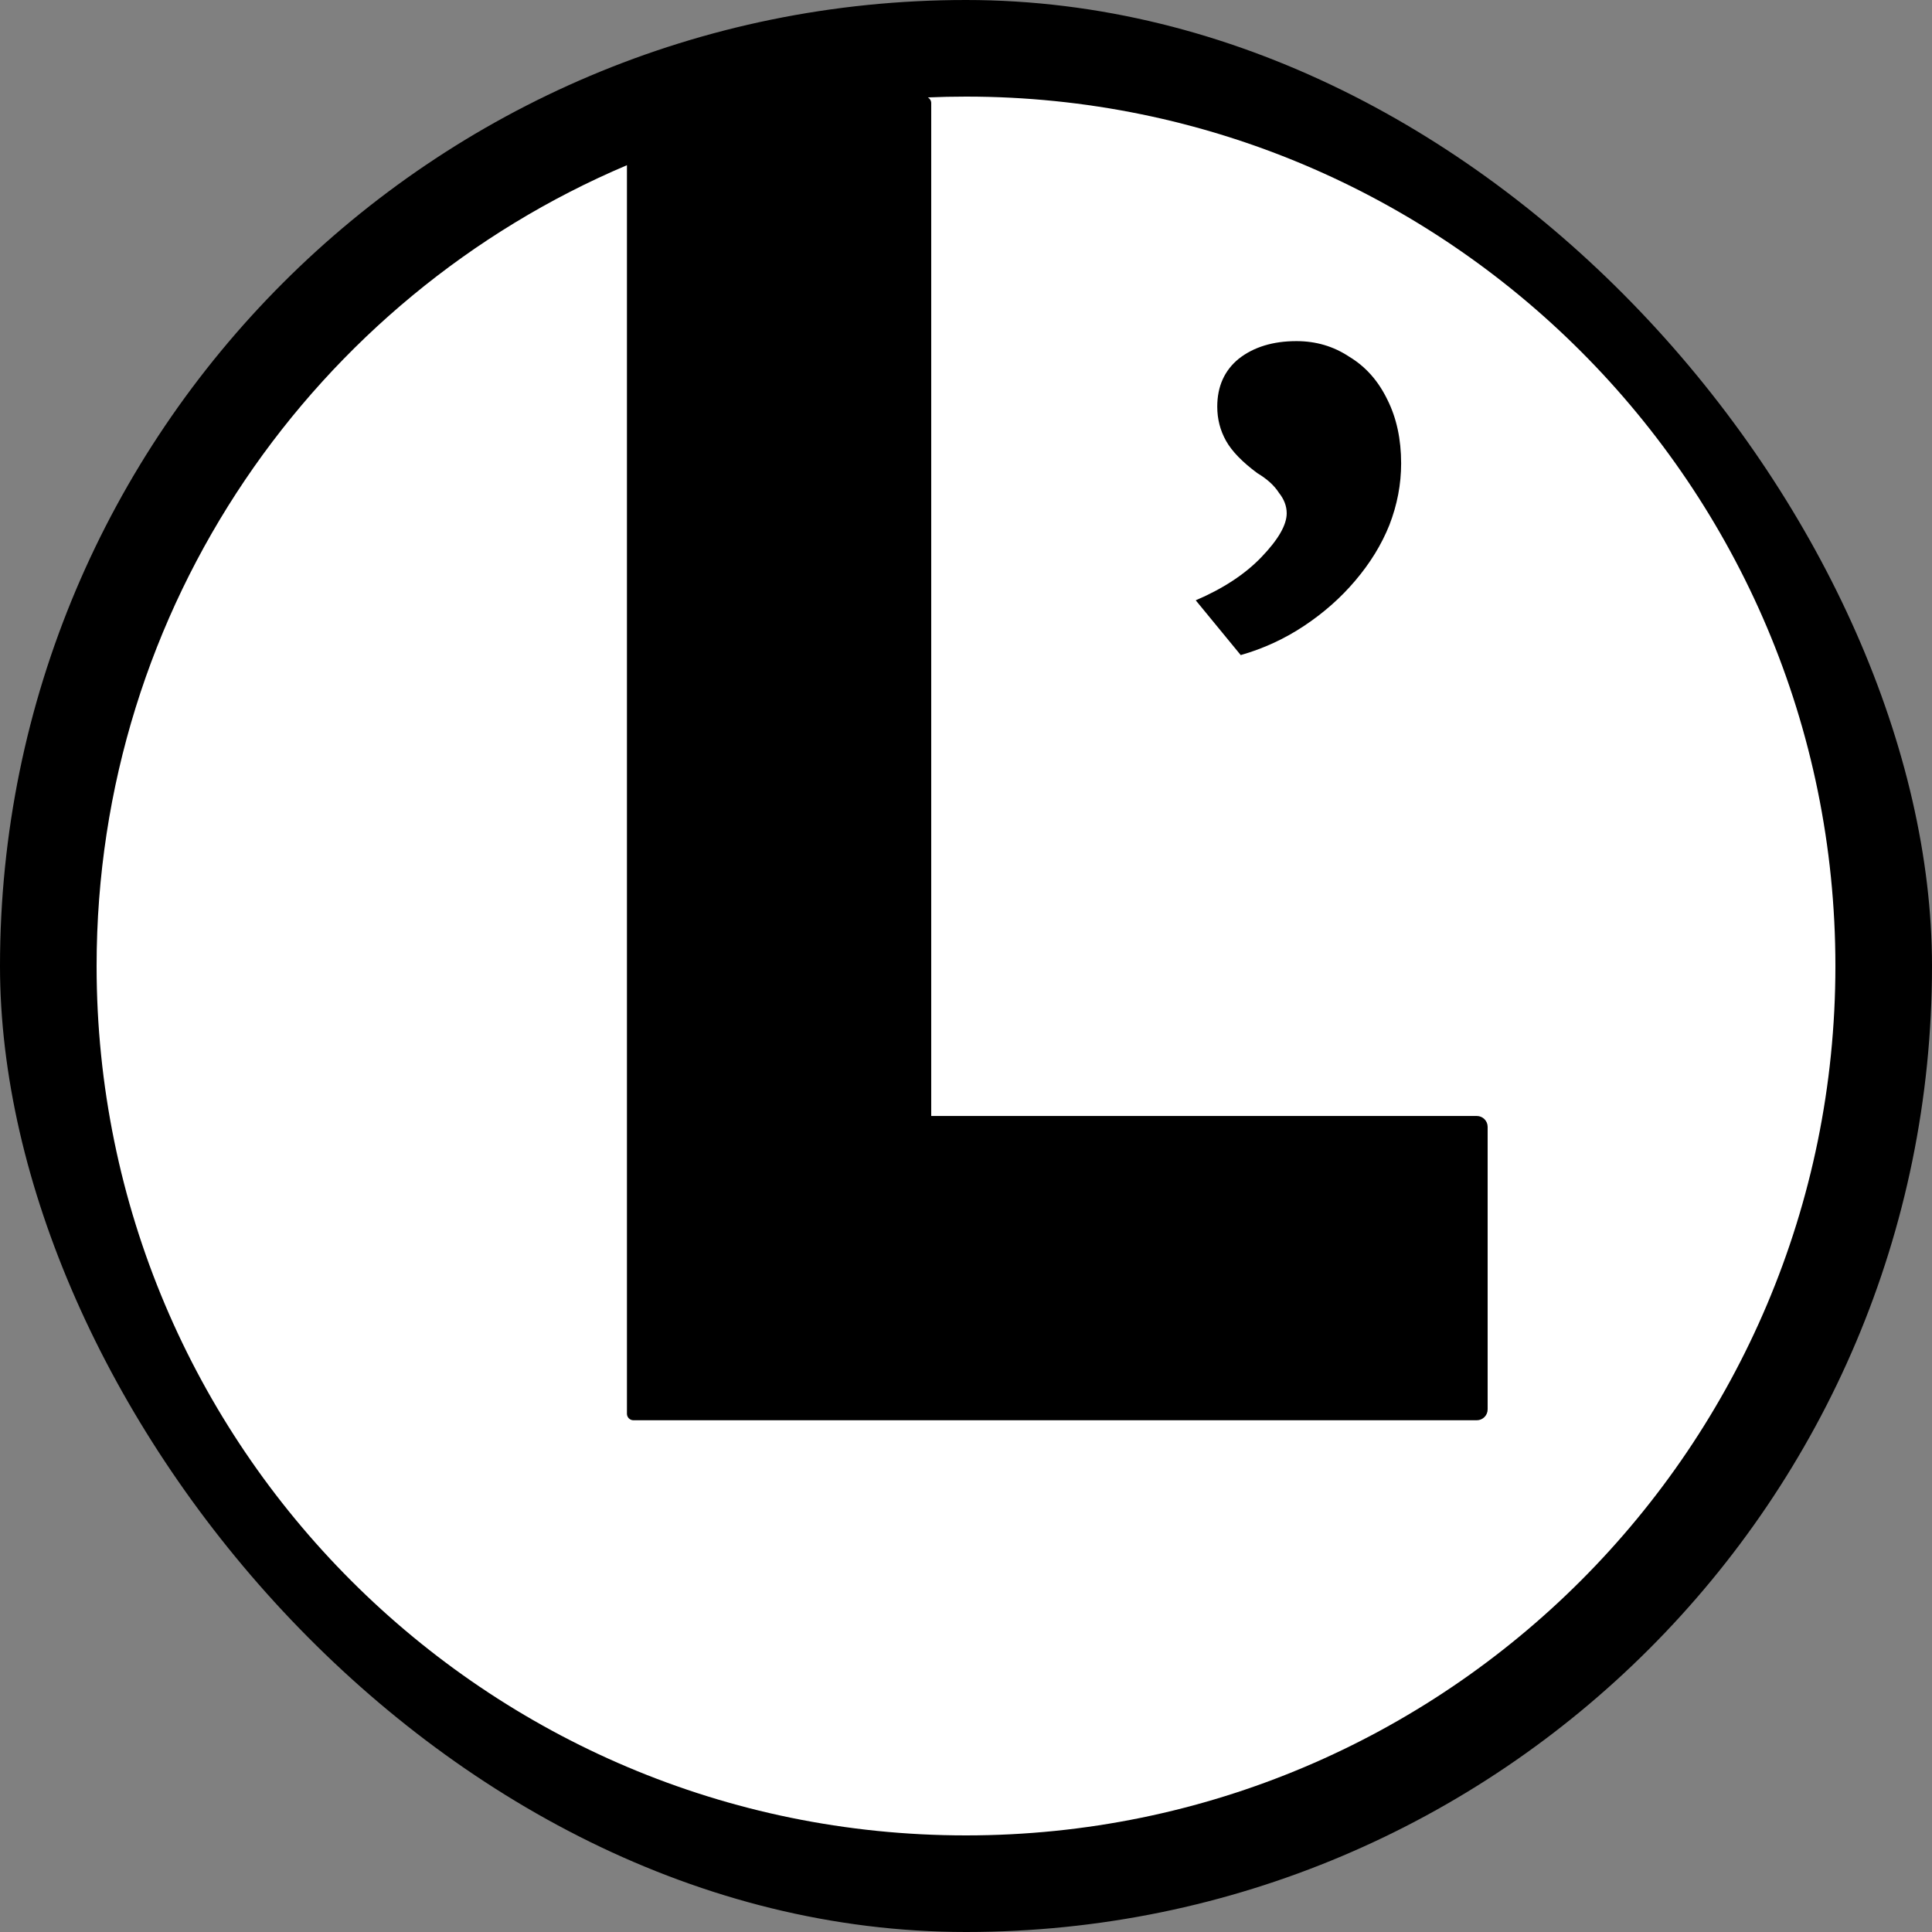<svg xmlns="http://www.w3.org/2000/svg" version="1.1" xmlns:xlink="http://www.w3.org/1999/xlink" xmlns:svgjs="http://svgjs.dev/svgjs" width="1000" height="1000"><rect width="100%" height="100%" fill="#808080" stroke="none"/><style>
    #light-icon {
      display: inline;
    }
    #dark-icon {
      display: none;
    }

    @media (prefers-color-scheme: dark) {
      #light-icon {
        display: none;
      }
      #dark-icon {
        display: inline;
      }
    }
  </style><g id="light-icon"><svg xmlns="http://www.w3.org/2000/svg" version="1.1" xmlns:xlink="http://www.w3.org/1999/xlink" xmlns:svgjs="http://svgjs.dev/svgjs" width="1000" height="1000"><g clip-path="url(#SvgjsClipPath1092)"><rect width="1000" height="1000" fill="#000000"></rect><g transform="matrix(1.125,0,0,1.125,50,50)"><svg xmlns="http://www.w3.org/2000/svg" version="1.1" xmlns:xlink="http://www.w3.org/1999/xlink" xmlns:svgjs="http://svgjs.dev/svgjs" width="800" height="800"><svg width="800" height="800" viewBox="0 0 800 800" fill="none" xmlns="http://www.w3.org/2000/svg">
<g clip-path="url(#clip0_347_3)">
<path fill-rule="evenodd" clip-rule="evenodd" d="M800 400C800 620.914 620.914 800 400 800C179.086 800 0 620.914 0 400C0 234.431 100.595 92.357 244 31.562V606C244 607.657 245.343 609 247 609H635C637.761 609 640 606.761 640 604V474C640 471.239 637.761 469 635 469H384V3C384 1.873 383.378 0.89 382.458 0.378C388.274 0.127 394.122 0 400 0C620.914 0 800 179.086 800 400ZM526.4 256.95L505.7 231.75C518.3 226.35 528.35 219.75 535.85 211.95C543.65 203.85 547.55 197.1 547.55 191.7C547.55 188.4 546.35 185.25 543.95 182.25C541.85 178.95 538.55 175.95 534.05 173.25C527.15 168.15 522.35 163.2 519.65 158.4C516.95 153.6 515.6 148.35 515.6 142.65C515.6 133.35 518.9 126 525.5 120.6C532.4 115.2 541.25 112.5 552.05 112.5C561.05 112.5 569.15 114.9 576.35 119.7C583.85 124.2 589.7 130.8 593.9 139.5C598.1 147.9 600.2 157.65 600.2 168.75C600.2 178.35 598.4 187.8 594.8 197.1C591.2 206.1 585.95 214.65 579.05 222.75C572.45 230.55 564.65 237.45 555.65 243.45C546.65 249.45 536.9 253.95 526.4 256.95Z" fill="white"></path>
</g>
<defs>
<clipPath id="clip0_347_3">
<rect width="800" height="800" fill="white"></rect>
</clipPath>
<clipPath id="SvgjsClipPath1092"><rect width="1000" height="1000" x="0" y="0" rx="500" ry="500"></rect></clipPath></defs>
</svg></svg></g></g></svg></g><g id="dark-icon"><svg xmlns="http://www.w3.org/2000/svg" version="1.1" xmlns:xlink="http://www.w3.org/1999/xlink" xmlns:svgjs="http://svgjs.dev/svgjs" width="1000" height="1000"><g clip-path="url(#SvgjsClipPath1093)"><rect width="1000" height="1000" fill="#000000"></rect><g transform="matrix(1.25,0,0,1.25,0,0)"><svg xmlns="http://www.w3.org/2000/svg" version="1.1" xmlns:xlink="http://www.w3.org/1999/xlink" xmlns:svgjs="http://svgjs.dev/svgjs" width="800" height="800"><svg width="800" height="800" viewBox="0 0 800 800" fill="none" xmlns="http://www.w3.org/2000/svg">
<g clip-path="url(#clip0_347_3)">
<path fill-rule="evenodd" clip-rule="evenodd" d="M800 400C800 620.914 620.914 800 400 800C179.086 800 0 620.914 0 400C0 234.431 100.595 92.357 244 31.562V606C244 607.657 245.343 609 247 609H635C637.761 609 640 606.761 640 604V474C640 471.239 637.761 469 635 469H384V3C384 1.873 383.378 0.89 382.458 0.378C388.274 0.127 394.122 0 400 0C620.914 0 800 179.086 800 400ZM526.4 256.95L505.7 231.75C518.3 226.35 528.35 219.75 535.85 211.95C543.65 203.85 547.55 197.1 547.55 191.7C547.55 188.4 546.35 185.25 543.95 182.25C541.85 178.95 538.55 175.95 534.05 173.25C527.15 168.15 522.35 163.2 519.65 158.4C516.95 153.6 515.6 148.35 515.6 142.65C515.6 133.35 518.9 126 525.5 120.6C532.4 115.2 541.25 112.5 552.05 112.5C561.05 112.5 569.15 114.9 576.35 119.7C583.85 124.2 589.7 130.8 593.9 139.5C598.1 147.9 600.2 157.65 600.2 168.75C600.2 178.35 598.4 187.8 594.8 197.1C591.2 206.1 585.95 214.65 579.05 222.75C572.45 230.55 564.65 237.45 555.65 243.45C546.65 249.45 536.9 253.95 526.4 256.95Z" fill="white"></path>
</g>
<defs>
<clipPath id="clip0_347_3">
<rect width="800" height="800" fill="white"></rect>
</clipPath>
<clipPath id="SvgjsClipPath1093"><rect width="1000" height="1000" x="0" y="0" rx="500" ry="500"></rect></clipPath></defs>
</svg></svg></g></g></svg></g></svg>